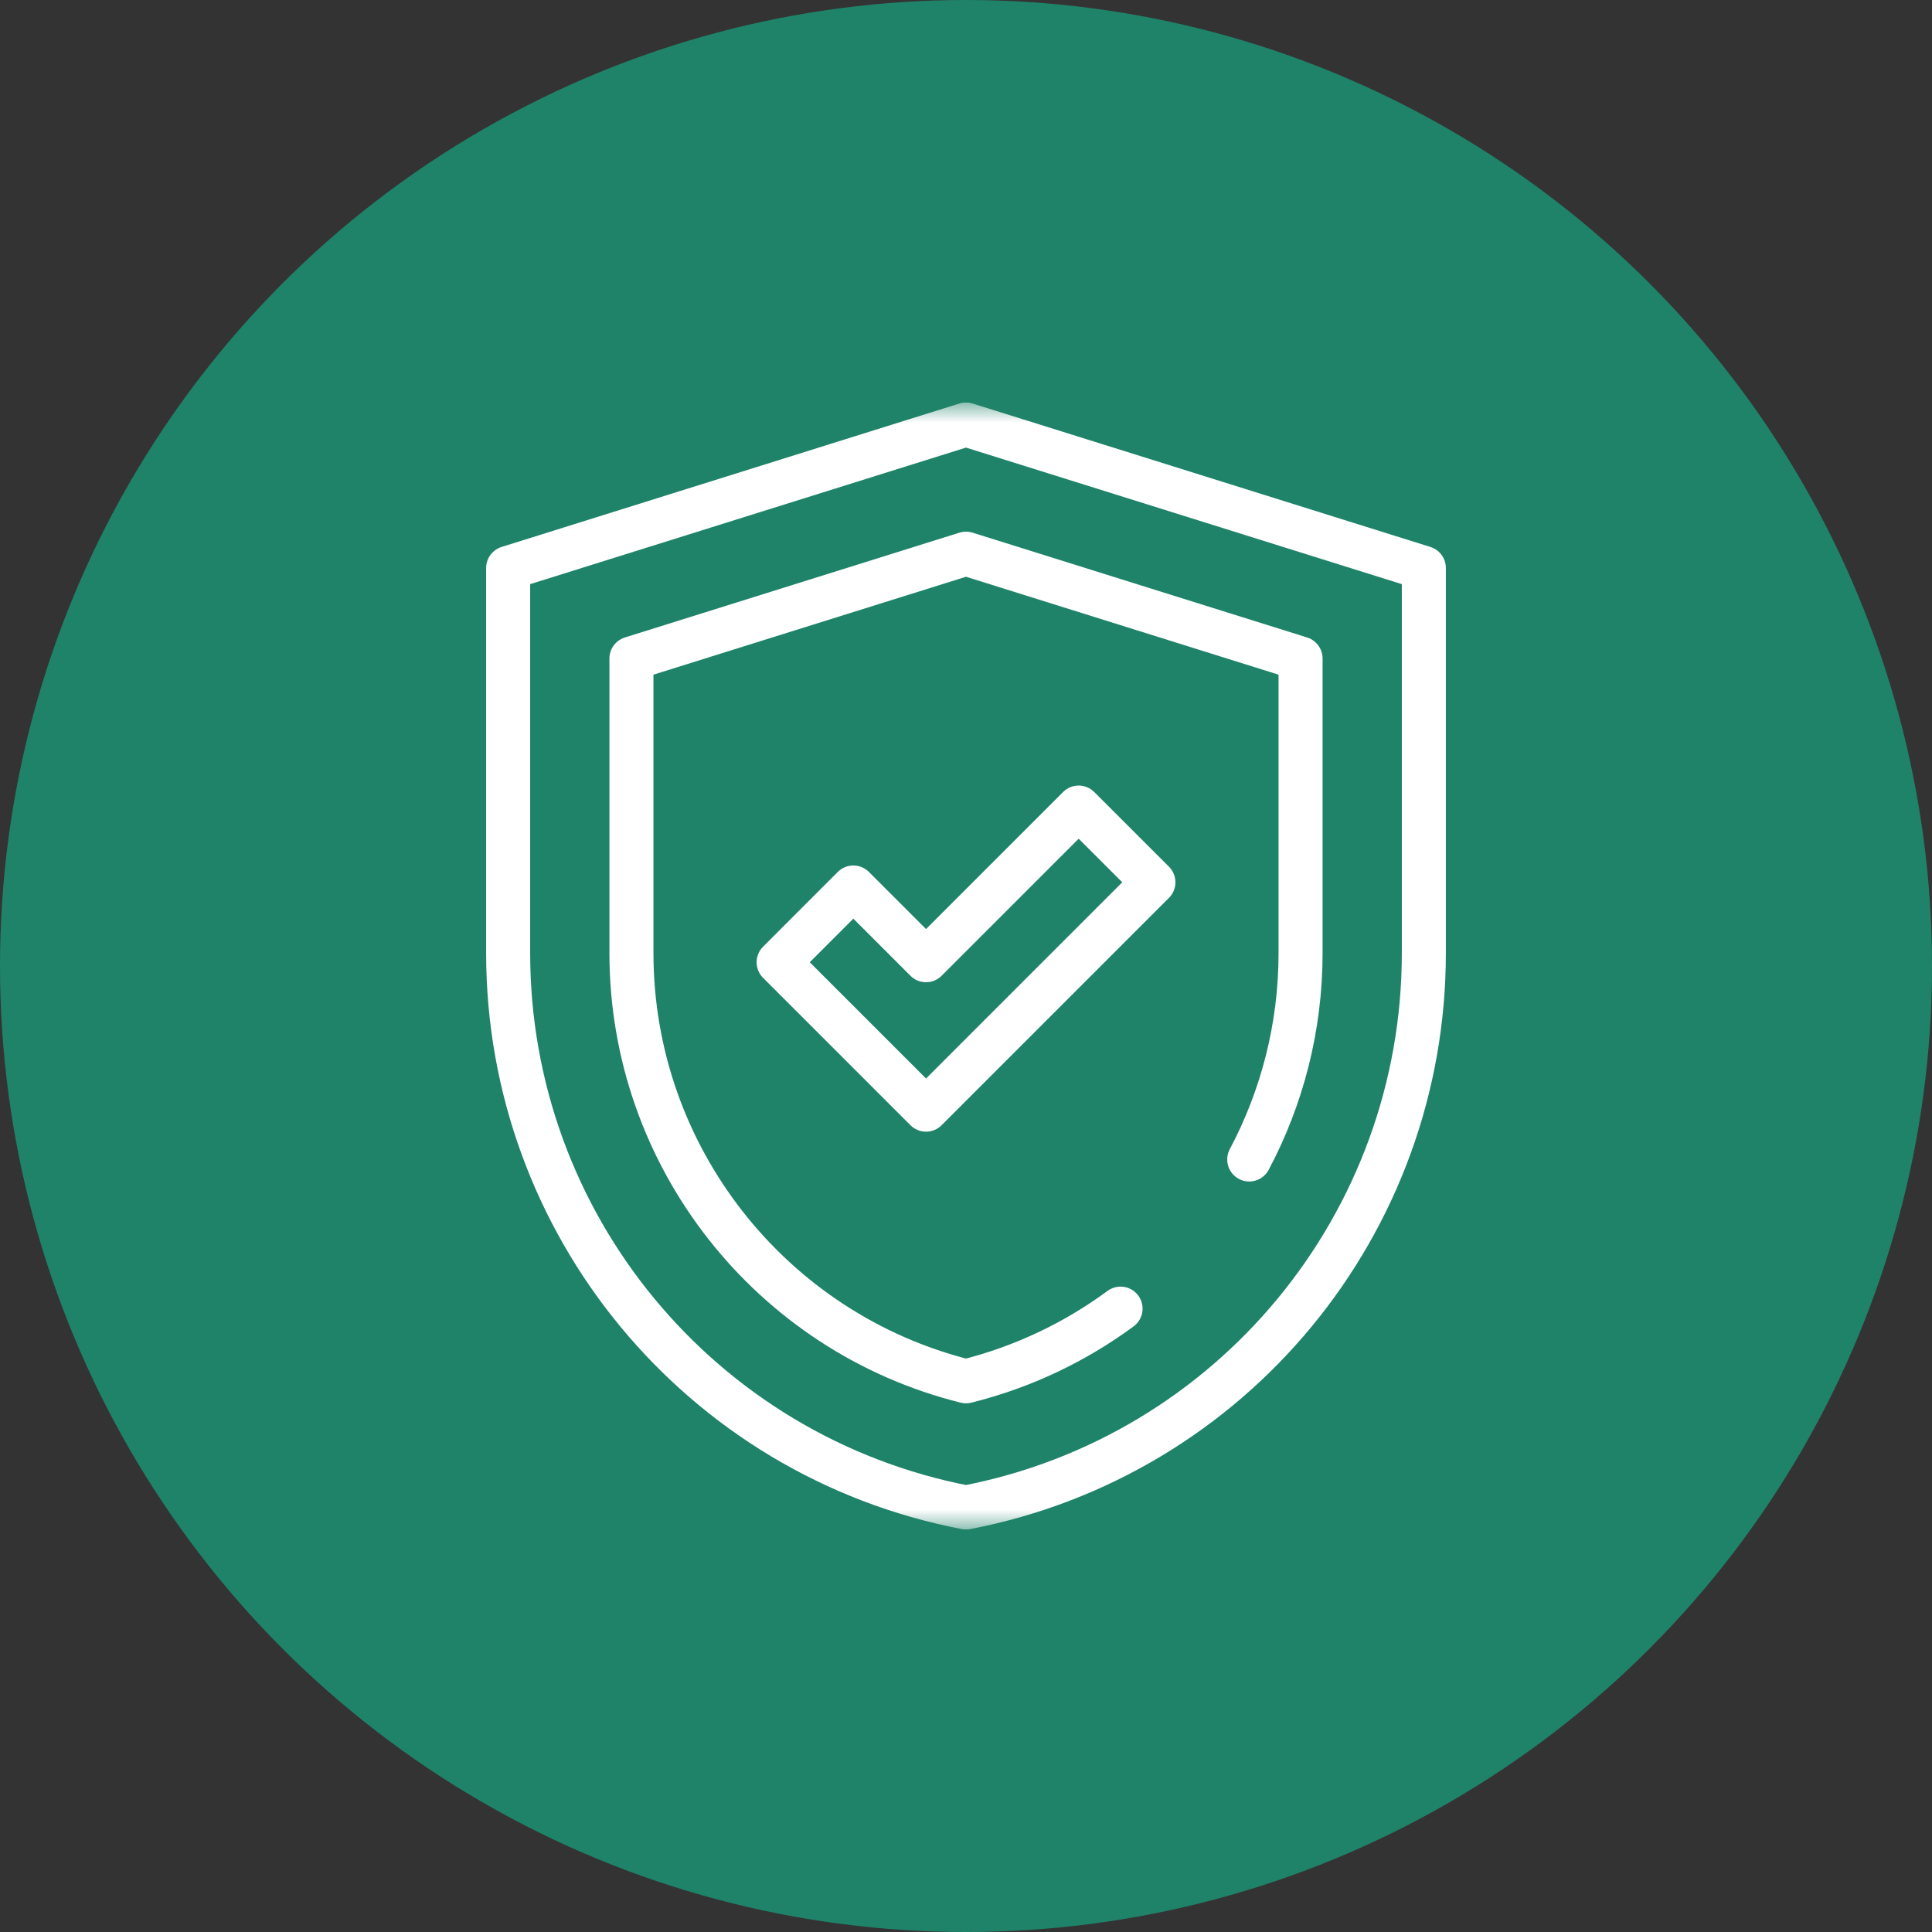 <svg width="48" height="48" viewBox="0 0 48 48" fill="none" xmlns="http://www.w3.org/2000/svg">
<rect x="0" y="0" width="48" height="48" fill="#333333" stroke="none"/>
<circle cx="24" cy="24" r="24" fill="#1F8369"/>
<g clip-path="url(#clip0_456_4460)">
<mask id="mask0_456_4460" style="mask-type:luminance" maskUnits="userSpaceOnUse" x="10" y="10" width="28" height="28">
<path d="M10 10H38V38H10V10Z" fill="white"/>
</mask>
<g mask="url(#mask0_456_4460)">
<path d="M24 10.547L35.375 14.111V23.682C35.375 30.406 30.603 36.183 24 37.453C17.397 36.183 12.625 30.406 12.625 23.682V14.111L24 10.547" stroke="white" stroke-width="1.094" stroke-miterlimit="10" stroke-linecap="round" stroke-linejoin="round"/>
<path d="M31.037 28.807C31.854 27.268 32.312 25.519 32.312 23.682V16.36L24 13.756L15.688 16.36V23.682C15.688 28.73 19.149 33.111 24 34.318C25.415 33.966 26.712 33.344 27.84 32.513" stroke="white" stroke-width="1.094" stroke-miterlimit="10" stroke-linecap="round" stroke-linejoin="round"/>
<path d="M23.007 27.569L19.345 23.907L21.201 22.05L23.007 23.856L26.799 20.064L28.656 21.92L23.007 27.569Z" stroke="white" stroke-width="1.094" stroke-miterlimit="10" stroke-linecap="round" stroke-linejoin="round"/>
</g>
</g>
<defs>
<clipPath id="clip0_456_4460">
<rect width="28" height="28" fill="white" transform="translate(10 10)"/>
</clipPath>
</defs>
</svg>
